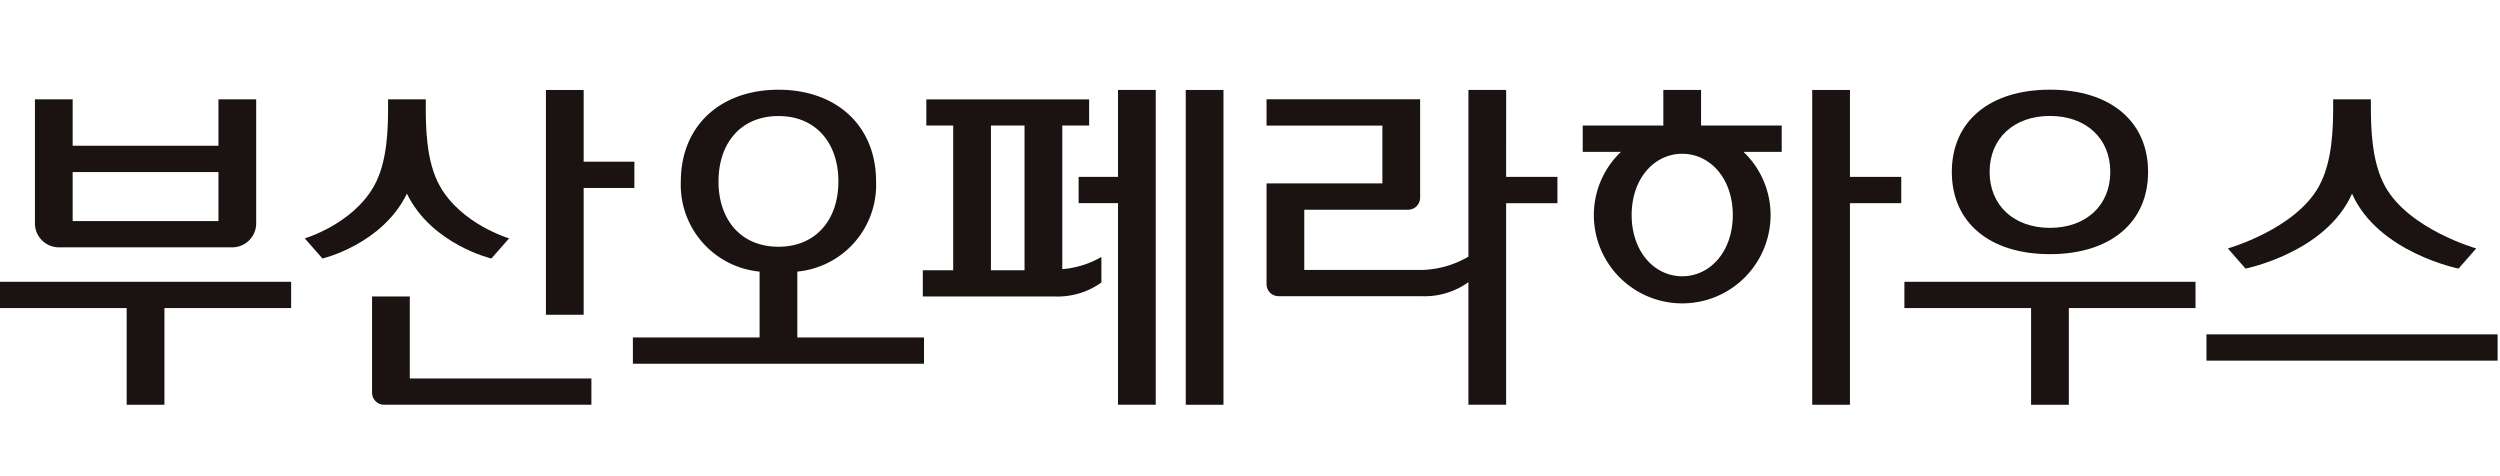 <svg xmlns="http://www.w3.org/2000/svg" xmlns:xlink="http://www.w3.org/1999/xlink" width="210" height="40" viewBox="0 0 210 40">
  <defs>
    <clipPath id="clip-path">
      <rect id="사각형_5539" data-name="사각형 5539" width="210" height="40" transform="translate(-3 2)" fill="none"/>
    </clipPath>
  </defs>
  <g id="kor_logo" transform="translate(-1110.5 -824.325)">
    <g id="그룹_2034" data-name="그룹 2034" transform="translate(1113.5 812.325)">
      <g id="그룹_1999" data-name="그룹 1999" transform="translate(0 10)" clip-path="url(#clip-path)">
        <g id="그룹_2461" data-name="그룹 2461" transform="translate(-3 9.533)">
          <path id="패스_13059" data-name="패스 13059" d="M514.337,356.617h-3.17V383.06h3.17V366.126h4.309v-2.208h-4.309Z" transform="translate(-358.941 -356.593)" fill="#1a1311"/>
          <path id="패스_13060" data-name="패스 13060" d="M397,363.917h-3.309v2.208H397V383.06h3.17V356.617H397Z" transform="translate(-303.087 -356.593)" fill="#1a1311"/>
          <path id="패스_13061" data-name="패스 13061" d="M380.457,360.336h2.255v-2.2H369.037v2.2h2.257v12.156H368.74v2.2H379.8a6.3,6.3,0,0,0,3.943-1.175v-2.145a7.8,7.8,0,0,1-3.286,1.025Zm-3.171,12.156h-2.822V360.336h2.822Z" transform="translate(-291.225 -357.322)" fill="#1a1311"/>
          <rect id="사각형_5573" data-name="사각형 5573" width="3.169" height="26.443" transform="translate(99.603 0.024)" fill="#1a1311"/>
          <path id="패스_13062" data-name="패스 13062" d="M484.359,356.617h-3.17v2.99h-6.772v2.208h3.213a7.32,7.32,0,0,0-2.279,5.306,7.423,7.423,0,0,0,14.846,0,7.32,7.32,0,0,0-2.279-5.306h3.213v-2.208h-6.774Zm-1.585,15.649c-2.345,0-4.247-2.08-4.247-5.144s1.9-5.144,4.247-5.144,4.249,2.079,4.249,5.144S485.121,372.266,482.774,372.266Z" transform="translate(-341.468 -356.593)" fill="#1a1311"/>
          <path id="패스_13063" data-name="패스 13063" d="M228.587,370.564h14.534a2.018,2.018,0,0,0,2.026-2.008V358.128h-3.17v3.9H229.73v-3.9h-3.169v10.428A2.018,2.018,0,0,0,228.587,370.564Zm1.143-6.323h12.247v4.115H229.73Z" transform="translate(-223.627 -357.319)" fill="#1a1311"/>
          <path id="패스_13064" data-name="패스 13064" d="M283.716,389.994h-3.169v8.091a1.009,1.009,0,0,0,1.012,1h17.412V396.88H283.716Z" transform="translate(-249.294 -372.622)" fill="#1a1311"/>
          <path id="패스_13065" data-name="패스 13065" d="M311.559,364.85h4.261v-2.208h-4.261v-6.024H308.39V375.5h3.169Z" transform="translate(-262.532 -356.593)" fill="#1a1311"/>
          <path id="패스_13066" data-name="패스 13066" d="M278.353,366.054c2.08,4.269,7.095,5.447,7.095,5.447l1.488-1.693s-3.994-1.172-5.809-4.38c-1.177-2.079-1.189-5-1.189-6.772v-.528h-3.169v.528c0,1.77-.012,4.693-1.189,6.772-1.815,3.209-5.807,4.38-5.807,4.38l1.485,1.693S276.273,370.323,278.353,366.054Z" transform="translate(-244.172 -357.319)" fill="#1a1311"/>
          <path id="패스_13067" data-name="패스 13067" d="M220.968,389.825h10.641v8.122h3.171v-8.122h10.642v-2.208H220.968Z" transform="translate(-220.968 -371.48)" fill="#1a1311"/>
          <path id="패스_13068" data-name="패스 13068" d="M336.128,371.852a7.315,7.315,0,0,0,6.615-7.577c0-4.681-3.337-7.7-8.2-7.7s-8.2,3.022-8.2,7.7a7.315,7.315,0,0,0,6.615,7.577v5.534H322.315v2.208h24.454v-2.208H336.128Zm-6.62-7.577c0-3.2,1.866-5.489,5.034-5.489s5.036,2.288,5.036,5.489-1.866,5.489-5.036,5.489S329.507,367.475,329.507,364.274Z" transform="translate(-269.153 -356.571)" fill="#1a1311"/>
          <rect id="사각형_5574" data-name="사각형 5574" width="24.455" height="2.208" transform="translate(185.344 20.553)" fill="#1a1311"/>
          <path id="패스_13069" data-name="패스 13069" d="M588.157,366.054c2.185,4.943,8.946,6.293,8.946,6.293l1.485-1.693s-5.659-1.6-7.659-5.227c-1.152-2.092-1.188-5-1.188-6.772v-.528h-3.169v.528c0,1.77-.037,4.68-1.189,6.772-2,3.632-7.657,5.227-7.657,5.227l1.485,1.693S585.972,371,588.157,366.054Z" transform="translate(-390.586 -357.319)" fill="#1a1311"/>
          <path id="패스_13070" data-name="패스 13070" d="M525.927,389.825h10.642v8.122h3.171v-8.122h10.641v-2.208H525.927Z" transform="translate(-365.958 -371.48)" fill="#1a1311"/>
          <path id="패스_13071" data-name="패스 13071" d="M443.913,356.617h-3.169v14a8.073,8.073,0,0,1-3.943,1.118h-9.846v-5.059h8.716a1.009,1.009,0,0,0,1.015-1V357.4h-12.9v2.208h9.73v4.859h-9.73v8.472a1.008,1.008,0,0,0,1.013,1h12a6.3,6.3,0,0,0,3.943-1.175V383.06h3.169V366.126h4.309v-2.209h-4.309Z" transform="translate(-317.396 -356.593)" fill="#1a1311"/>
          <path id="패스_13072" data-name="패스 13072" d="M541.765,370.387c5.072,0,8.243-2.658,8.243-6.908s-3.171-6.908-8.243-6.908-8.243,2.658-8.243,6.908S536.693,370.387,541.765,370.387Zm0-11.61c3.02,0,5.068,1.871,5.068,4.7s-2.048,4.7-5.068,4.7-5.068-1.871-5.068-4.7S538.745,358.777,541.765,358.777Z" transform="translate(-369.569 -356.571)" fill="#1a1311"/>
        </g>
      </g>
    </g>
  </g>
</svg>
